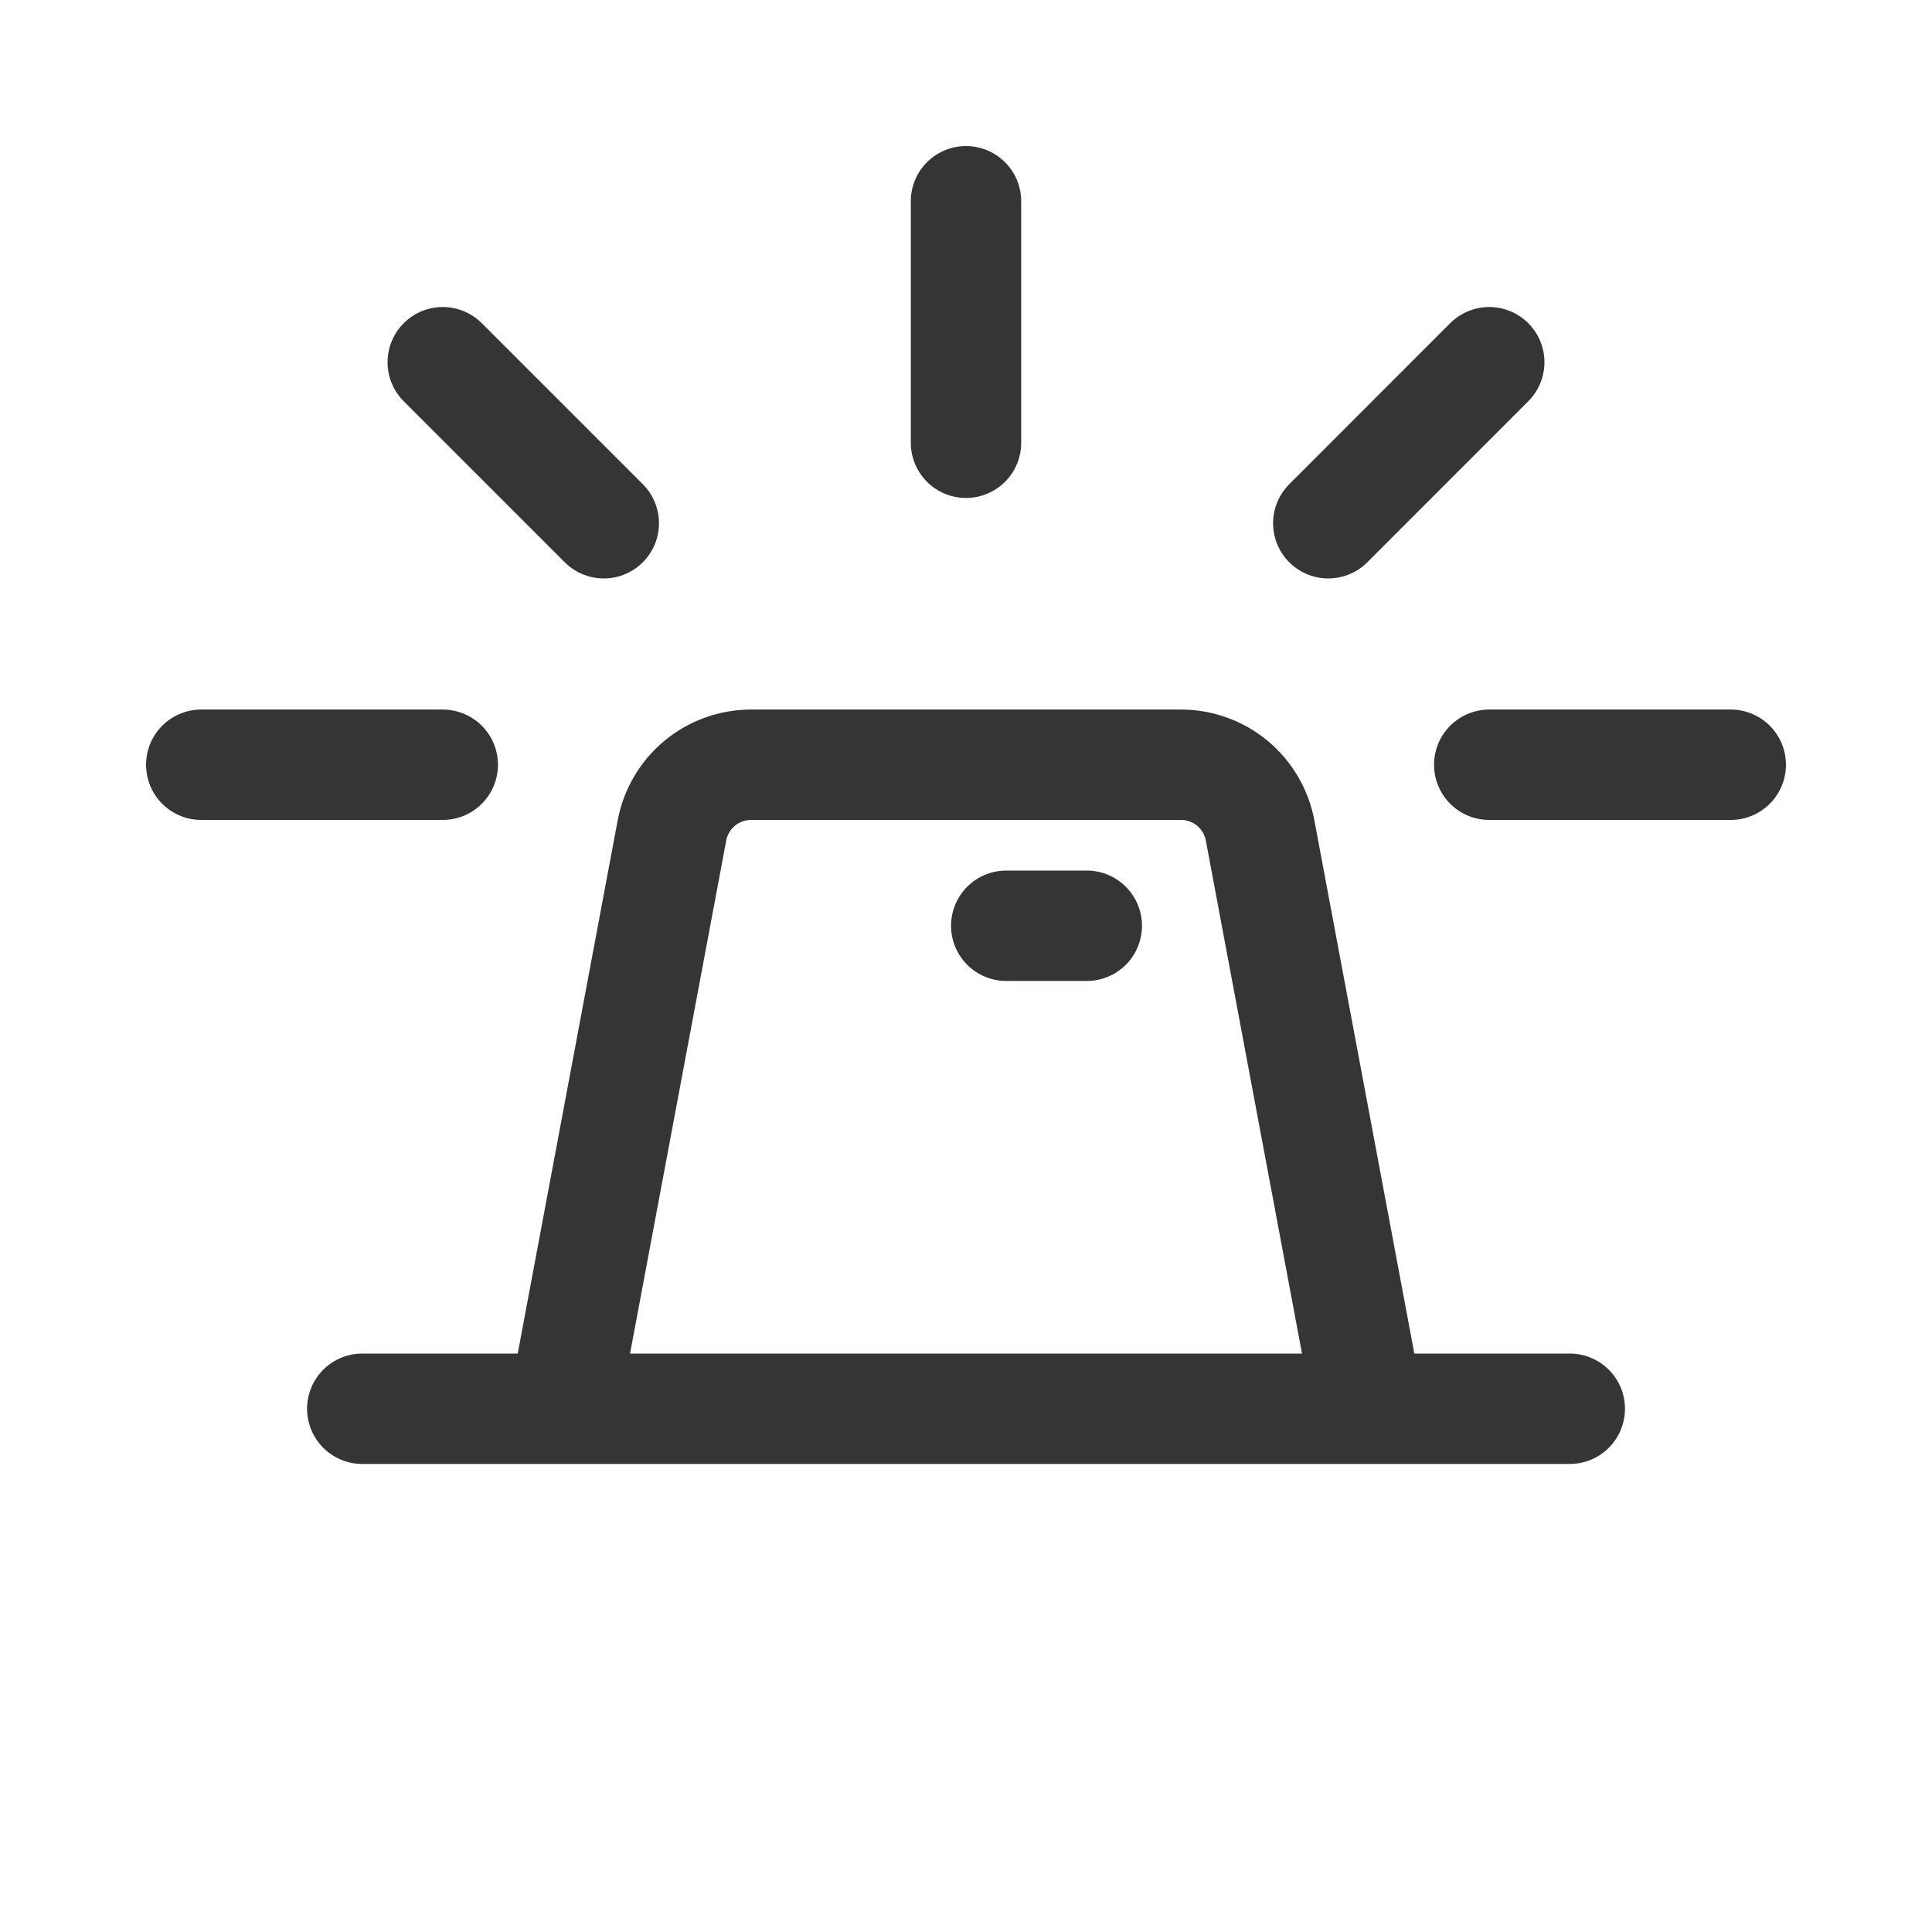 <svg width="35" height="35" viewBox="0 0 35 35" fill="none" xmlns="http://www.w3.org/2000/svg">
<path d="M28.438 25.521H6.563M10.209 25.521L12.173 15.044C12.236 14.71 12.413 14.408 12.675 14.19C12.937 13.973 13.266 13.854 13.606 13.854H21.394C21.734 13.854 22.064 13.973 22.326 14.19C22.587 14.408 22.765 14.71 22.828 15.044L24.792 25.521M31.354 13.854H26.979M17.5 3.646V8.021M26.979 6.562L24.063 9.479M8.021 6.562L10.938 9.479M8.021 13.854H3.646M18.229 16.771H19.688" stroke="#373435" stroke-width="2" stroke-linecap="round" stroke-linejoin="round"/>
</svg>
